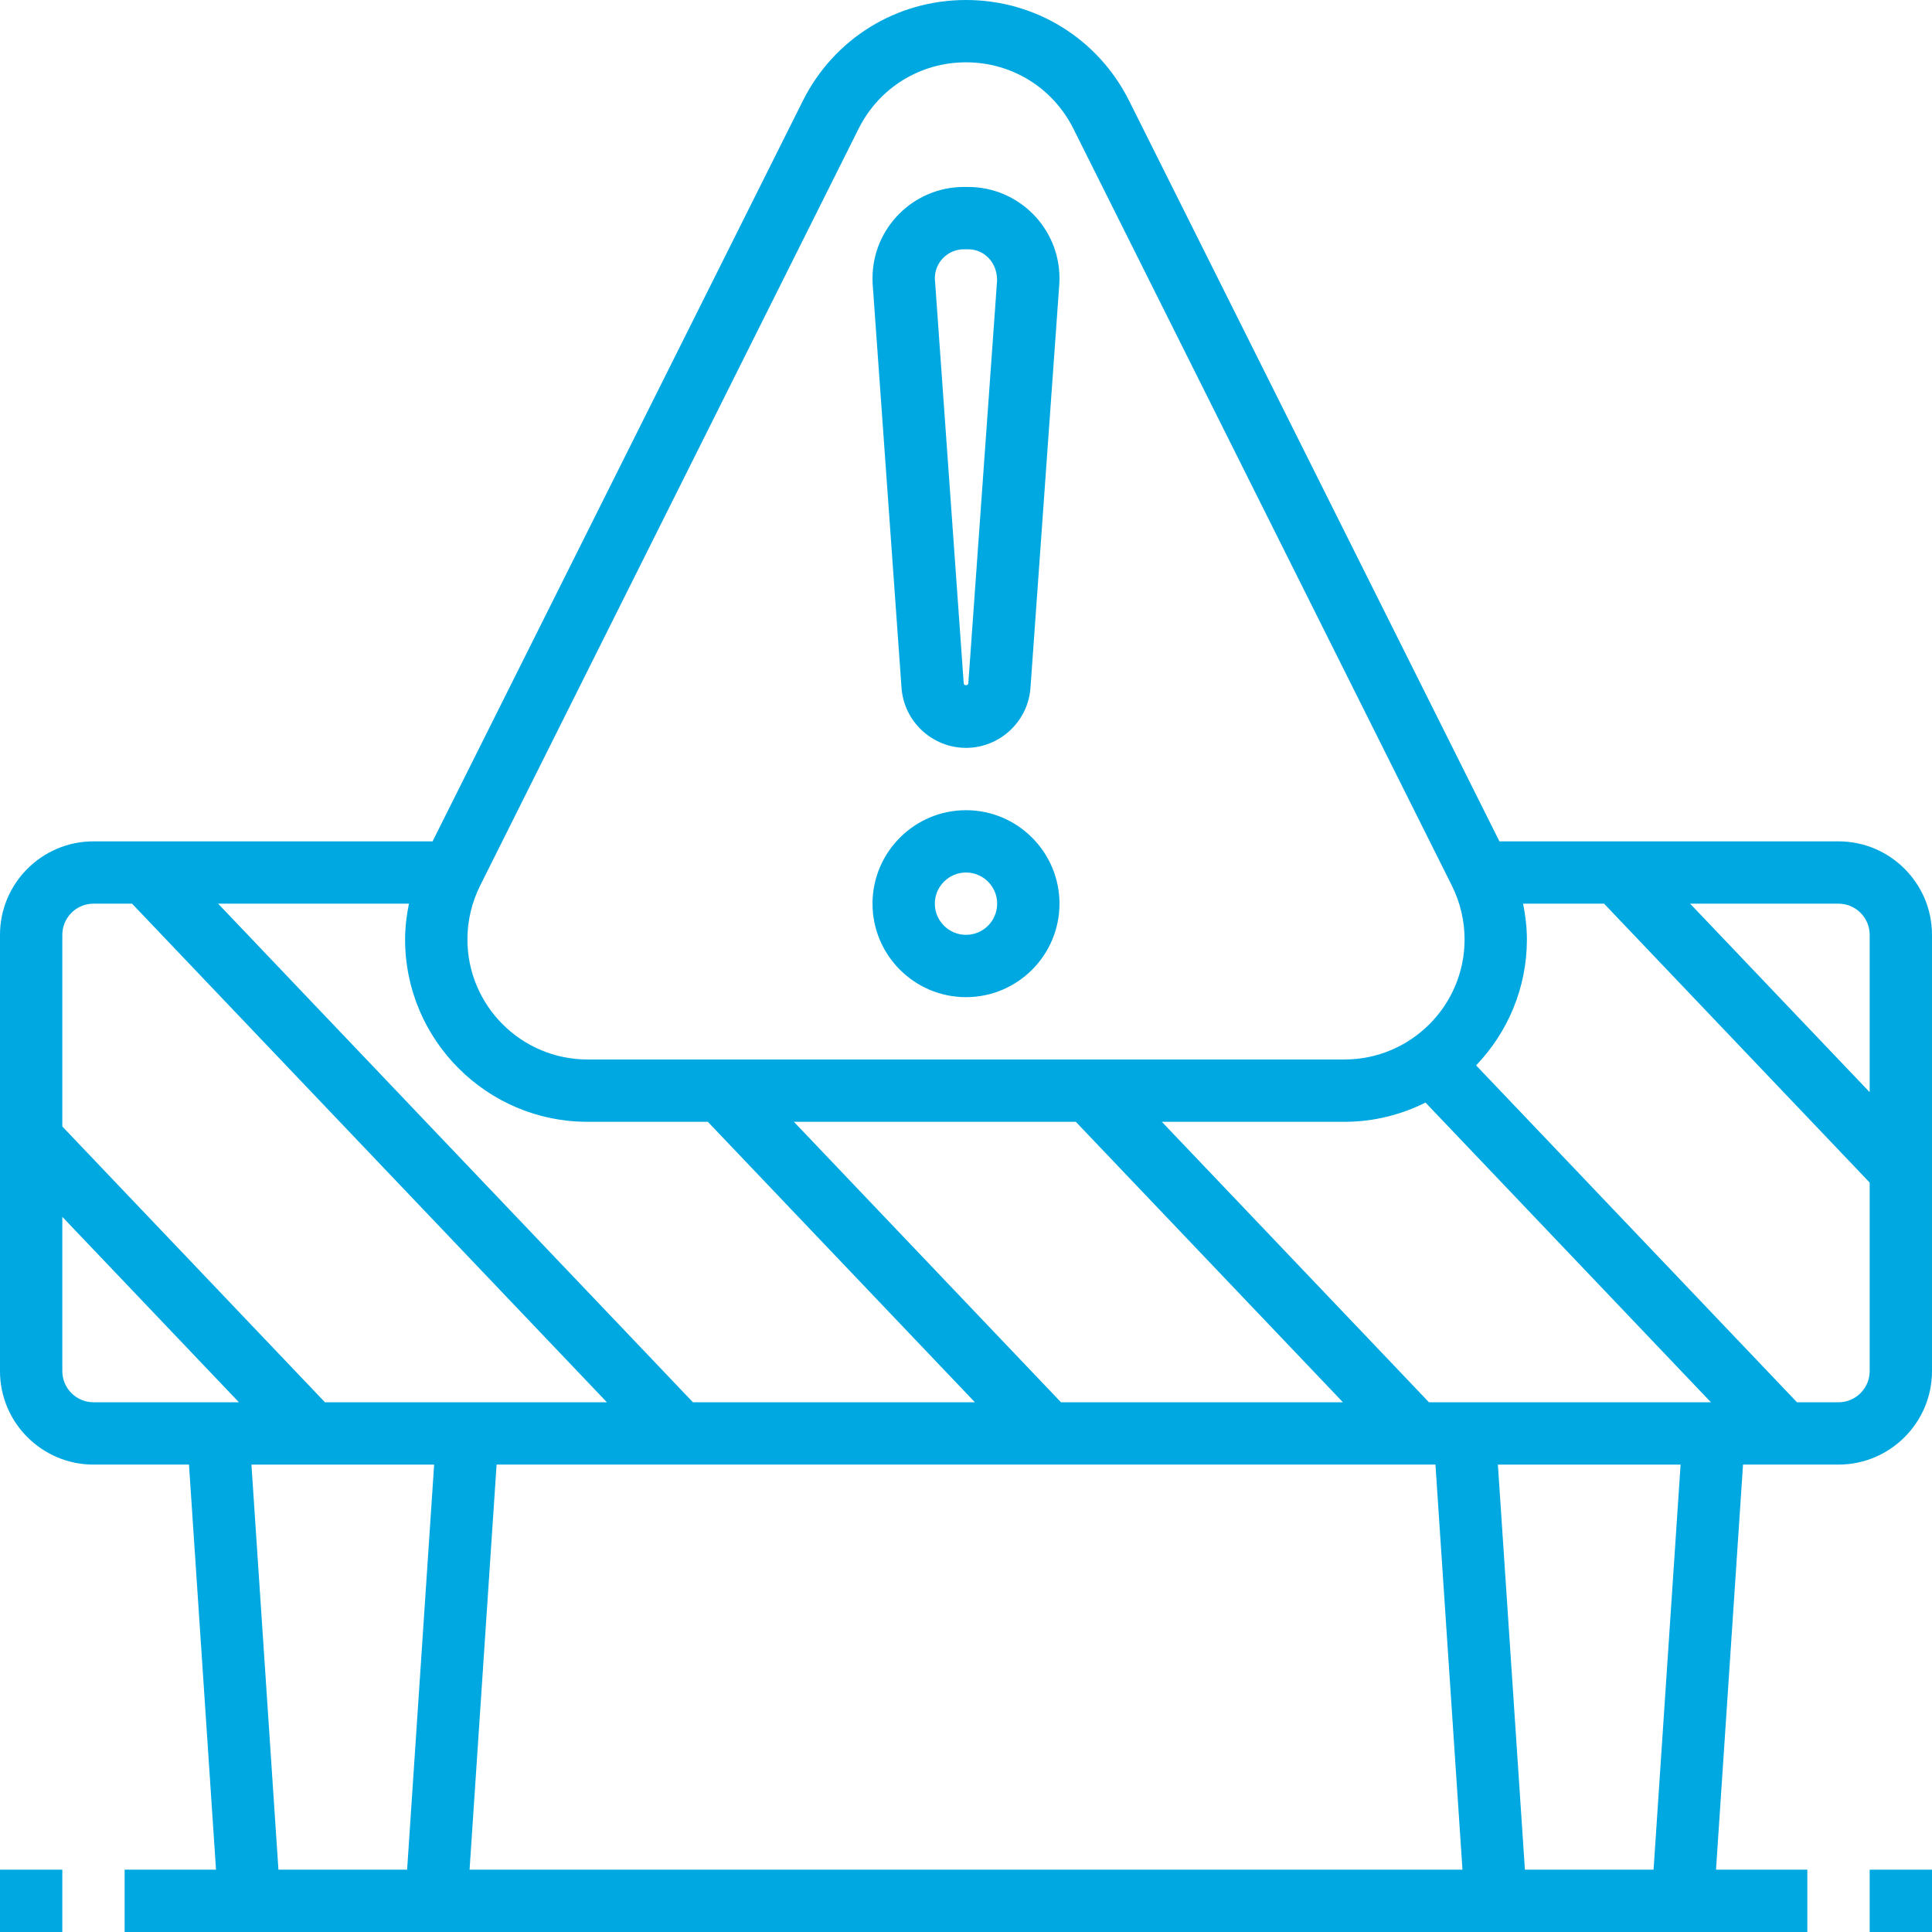 <svg fill="#00a8e1" viewBox="0 0 496 496" height="100" width="100" xmlns="http://www.w3.org/2000/svg"><path d="m248 256c13.23 0 24-10.77 24-24s-10.77-24-24-24-24 10.77-24 24 10.77 24 24 24zm0-32c4.406 0 8 3.586 8 8s-3.594 8-8 8-8-3.586-8-8 3.594-8 8-8zm0 0"></path><path d="m231.449 176.594c.613 8.637 7.887 15.406 16.551 15.406s15.938-6.77 16.551-15.406l7.387-103.457c.047-.562.062-1.129.062-1.688 0-12.938-10.52-23.449-23.449-23.449h-1.102c-12.93 0-23.449 10.512-23.449 23.449 0 .559.016 1.137.055 1.672zm16-112.594h1.102c4.113 0 7.449 3.344 7.434 7.977l-7.391 103.48c-.043.605-1.145.605-1.18 0l-7.414-104.008c0-4.105 3.336-7.449 7.449-7.449zm0 0"></path><path d="m472 216h-87.055l-95.059-190.113c-7.984-15.965-24.039-25.887-41.887-25.887s-33.902 9.922-41.887 25.887l-95.059 190.113h-87.055c-13.23 0-24 10.77-24 24v112c0 13.23 10.77 24 24 24h24.52l6.938 104h-23.457v16h432v-16h-23.449l6.938-104h24.512c13.23 0 24-10.77 24-24v-112c0-13.23-10.77-24-24-24zm8 24v40.398l-46.098-48.398h38.098c4.406 0 8 3.586 8 8zm-259.574-206.953c5.254-10.52 15.82-17.047 27.574-17.047s22.32 6.527 27.574 17.047l97.168 194.328c2.129 4.258 3.258 9.031 3.258 13.793 0 17-13.832 30.832-30.832 30.832h-194.336c-17 0-30.832-13.832-30.832-30.832 0-4.762 1.129-9.527 3.258-13.793zm146.43 326.953-68.574-72h46.887c7.48 0 14.527-1.809 20.801-4.938l73.27 76.938zm1.664 16 6.938 104h-254.906l6.938-104zm-217.688-88h30.887l68.57 72h-72.387l-121.902-128h48.984c-.609 3.023-.984 6.09-.984 9.168 0 25.824 21.008 46.832 46.832 46.832zm125.359 0 68.578 72h-72.387l-68.566-72zm-252.191-56h9.902l121.906 128h-72.383l-67.426-70.801v-49.199c0-4.414 3.594-8 8-8zm-8 120v-39.602l45.336 47.602h-37.336c-4.406 0-8-3.586-8-8zm48.551 24h46.906l-6.938 104h-33.039zm359.969 104h-33.031l-6.938-104h46.906zm47.48-120h-10.664l-82.375-86.488c8.055-8.414 13.039-19.801 13.039-32.344 0-3.078-.375-6.145-.977-9.168h20.793l68.184 71.602v48.398c0 4.414-3.594 8-8 8zm0 0"></path><path d="m480 480h16v16h-16zm0 0"></path><path d="m0 480h16v16h-16zm0 0"></path></svg>